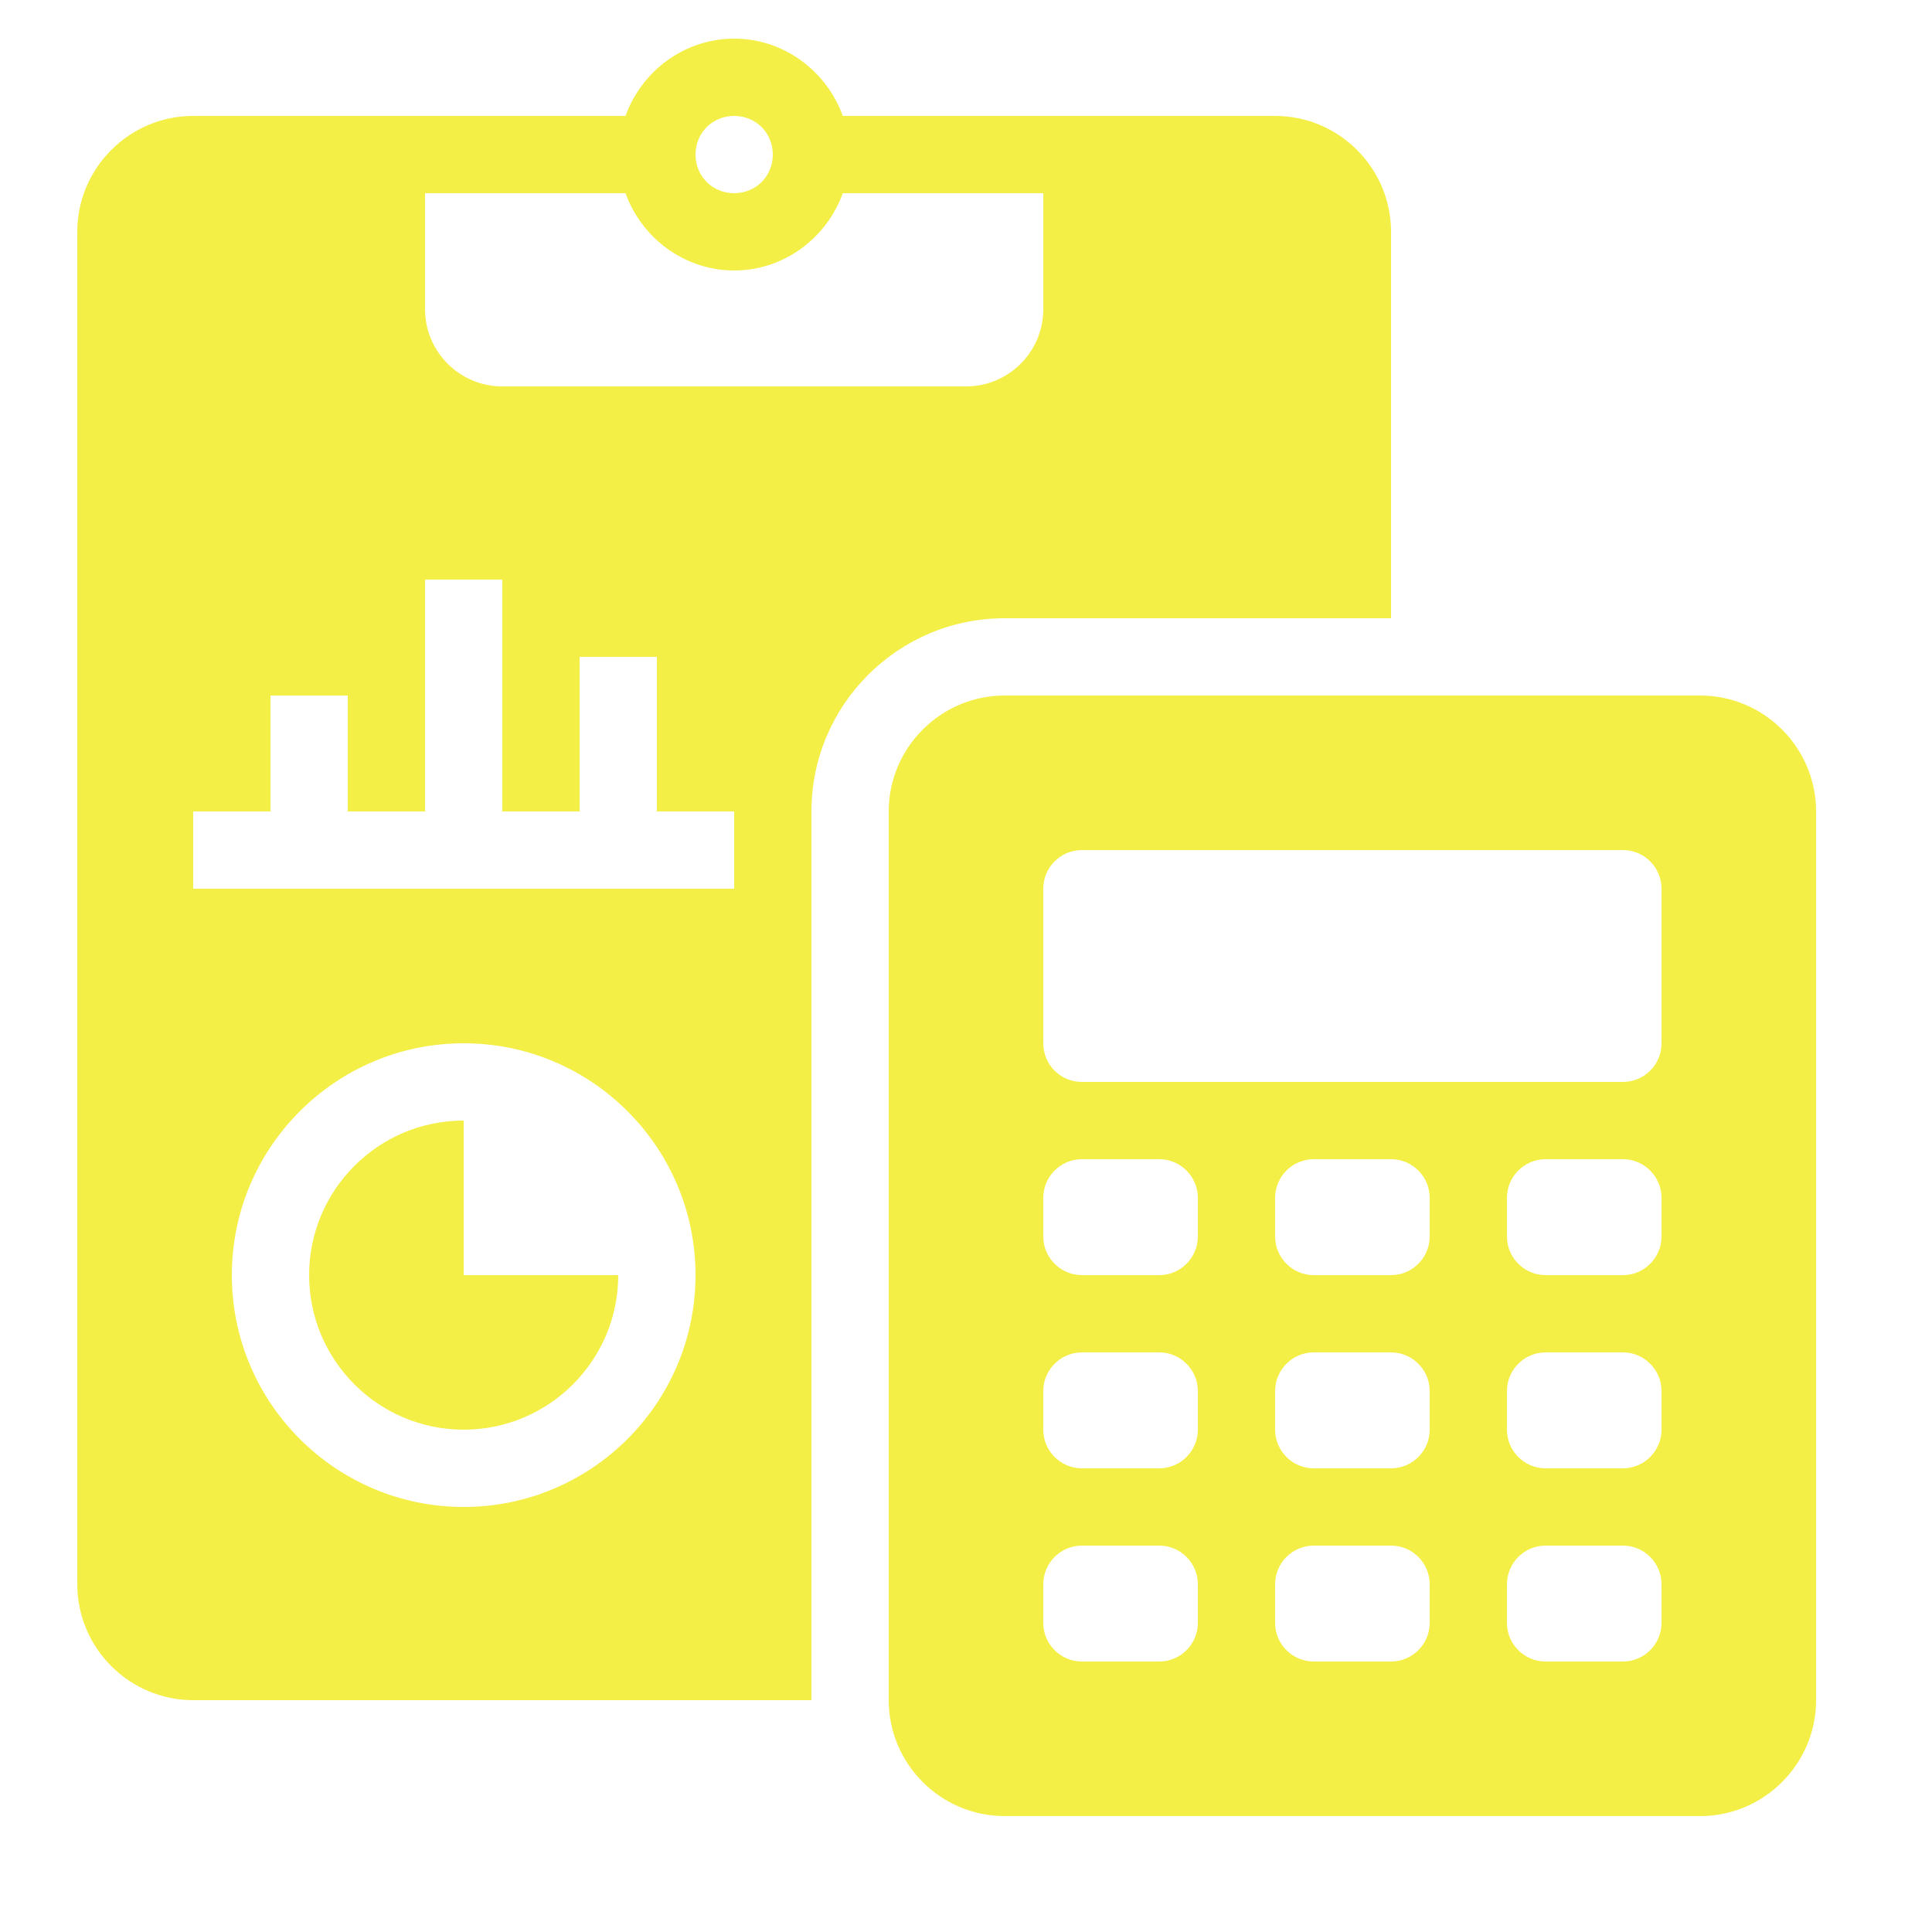 <svg xmlns="http://www.w3.org/2000/svg" xmlns:xlink="http://www.w3.org/1999/xlink" viewBox="0,0,256,256" width="50px" height="50px"><g fill="#f4ef46" fill-rule="nonzero" stroke="none" stroke-width="1" stroke-linecap="butt" stroke-linejoin="miter" stroke-miterlimit="10" stroke-dasharray="" stroke-dashoffset="0" font-family="none" font-weight="none" font-size="none" text-anchor="none" style="mix-blend-mode: normal"><g transform="scale(5.12,5.12)"><path d="M19,1c-1.293,0 -2.395,0.844 -2.812,2h-11.188c-1.652,0 -3,1.348 -3,3v35c0,1.652 1.348,3 3,3h16v-23c0,-2.758 2.242,-5 5,-5h10v-10c0,-1.652 -1.348,-3 -3,-3h-11.188c-0.418,-1.156 -1.52,-2 -2.812,-2zM19,3c0.562,0 1,0.438 1,1c0,0.562 -0.438,1 -1,1c-0.562,0 -1,-0.438 -1,-1c0,-0.562 0.438,-1 1,-1zM11,5h5.188c0.418,1.156 1.52,2 2.812,2c1.293,0 2.395,-0.844 2.812,-2h5.188v3c0,1.105 -0.895,2 -2,2h-12c-1.105,0 -2,-0.895 -2,-2zM11,15h2v6h2v-4h2v4h2v2h-14v-2h2v-3h2v3h2zM26,18c-1.652,0 -3,1.348 -3,3v23c0,1.652 1.348,3 3,3h18c1.652,0 3,-1.348 3,-3v-23c0,-1.652 -1.348,-3 -3,-3zM28,22h14c0.555,0 1,0.449 1,1v4c0,0.555 -0.445,1 -1,1h-14c-0.555,0 -1,-0.445 -1,-1v-4c0,-0.551 0.445,-1 1,-1zM12,27c3.309,0 6,2.691 6,6c0,3.309 -2.691,6 -6,6c-3.309,0 -6,-2.691 -6,-6c0,-3.309 2.691,-6 6,-6zM12,29c-2.207,0 -4,1.793 -4,4c0,2.207 1.793,4 4,4c2.207,0 4,-1.793 4,-4h-4zM28,30h2c0.551,0 1,0.449 1,1v1c0,0.551 -0.449,1 -1,1h-2c-0.551,0 -1,-0.449 -1,-1v-1c0,-0.551 0.449,-1 1,-1zM34,30h2c0.551,0 1,0.449 1,1v1c0,0.551 -0.449,1 -1,1h-2c-0.551,0 -1,-0.449 -1,-1v-1c0,-0.551 0.449,-1 1,-1zM40,30h2c0.551,0 1,0.449 1,1v1c0,0.551 -0.449,1 -1,1h-2c-0.551,0 -1,-0.449 -1,-1v-1c0,-0.551 0.449,-1 1,-1zM28,35h2c0.551,0 1,0.449 1,1v1c0,0.551 -0.449,1 -1,1h-2c-0.551,0 -1,-0.449 -1,-1v-1c0,-0.551 0.449,-1 1,-1zM34,35h2c0.551,0 1,0.449 1,1v1c0,0.551 -0.449,1 -1,1h-2c-0.551,0 -1,-0.449 -1,-1v-1c0,-0.551 0.449,-1 1,-1zM40,35h2c0.551,0 1,0.449 1,1v1c0,0.551 -0.449,1 -1,1h-2c-0.551,0 -1,-0.449 -1,-1v-1c0,-0.551 0.449,-1 1,-1zM28,40h2c0.551,0 1,0.449 1,1v1c0,0.551 -0.449,1 -1,1h-2c-0.551,0 -1,-0.449 -1,-1v-1c0,-0.551 0.449,-1 1,-1zM34,40h2c0.551,0 1,0.449 1,1v1c0,0.551 -0.449,1 -1,1h-2c-0.551,0 -1,-0.449 -1,-1v-1c0,-0.551 0.449,-1 1,-1zM40,40h2c0.551,0 1,0.449 1,1v1c0,0.551 -0.449,1 -1,1h-2c-0.551,0 -1,-0.449 -1,-1v-1c0,-0.551 0.449,-1 1,-1z"></path></g></g></svg>